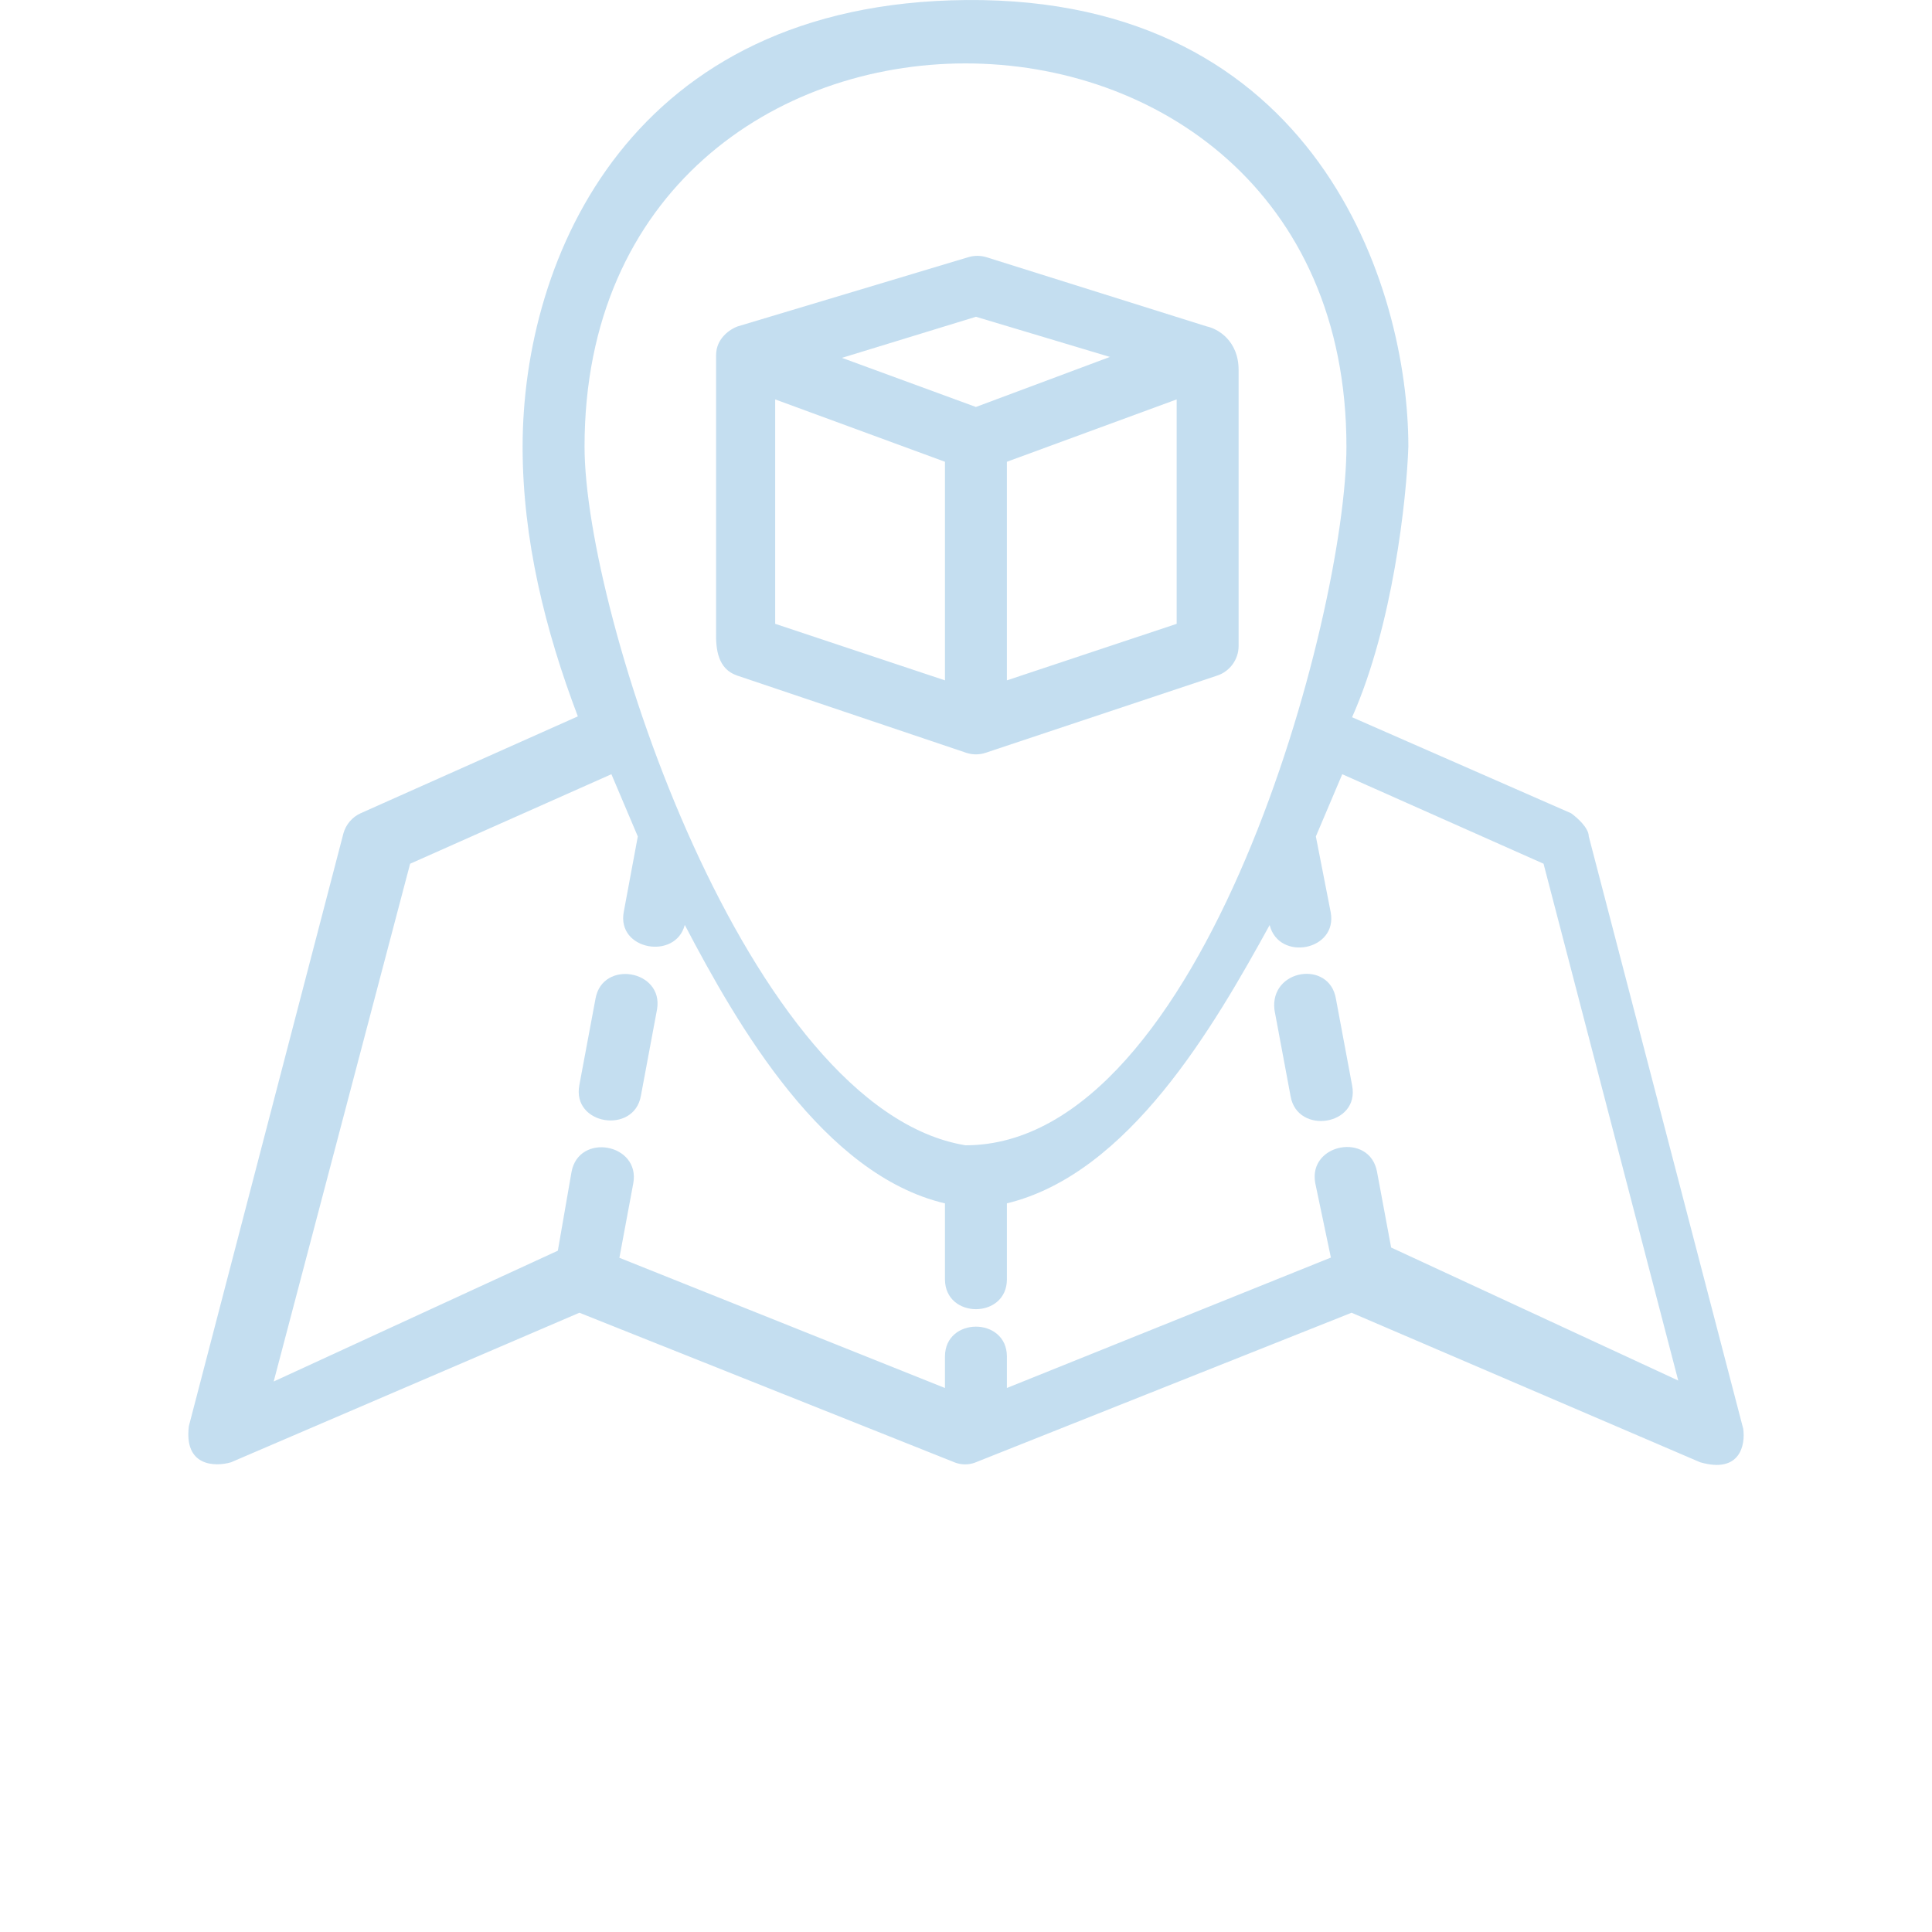 <svg xmlns="http://www.w3.org/2000/svg" width="80" height="80" viewBox="0 0 80 80" fill="none">
  <g opacity="0.3">
    <path fill-rule="evenodd" clip-rule="evenodd" d="M40.835 10.647C40.597 10.576 40.343 10.576 40.104 10.647L30.54 13.517C30.244 13.622 29.652 14.005 29.652 14.701V26.143C29.633 26.887 29.725 27.703 30.524 27.973L30.525 27.974L40.014 31.173C40.272 31.258 40.55 31.258 40.809 31.173L40.81 31.173L50.403 27.974L50.403 27.974C50.925 27.803 51.287 27.304 51.288 26.755V15.32C51.288 14.094 50.41 13.607 49.972 13.517L40.836 10.647L40.835 10.647ZM40.412 13.117L34.864 14.818L40.41 16.852L45.959 14.78L40.412 13.117ZM32.099 16.539V25.831L39.129 28.172V19.121L32.099 16.539ZM41.693 19.121V28.172L48.723 25.831V16.539L41.693 19.121Z" fill="#3A91CE"/>
    <path d="M24.661 41.34L23.989 44.933L23.989 44.934C23.677 46.583 26.244 46.979 26.536 45.386L27.207 41.793L27.208 41.788C27.477 40.17 24.96 39.729 24.661 41.34Z" fill="#3A91CE"/>
    <path d="M55.99 44.955L55.319 41.364C55.052 39.734 52.571 40.123 52.772 41.815L53.443 45.407L53.443 45.408C53.735 46.999 56.304 46.608 55.99 44.955Z" fill="#3A91CE"/>
    <path fill-rule="evenodd" clip-rule="evenodd" d="M55.966 54.358L70.399 60.549C72.059 61.029 72.28 59.824 72.183 59.161L65.787 34.63C65.787 34.279 65.298 33.847 65.054 33.674L55.987 29.699C57.679 25.893 58.246 20.643 58.317 18.493C58.317 11.869 54.51 -0.12 40.014 0.001C26.125 0.117 21.64 10.647 21.64 18.502C21.64 22.325 22.57 26.09 23.927 29.663L14.935 33.674C14.584 33.831 14.314 34.149 14.217 34.521L7.821 59.05C7.61 60.719 8.896 60.746 9.565 60.551L23.991 54.358L39.567 60.569C39.823 60.659 40.103 60.659 40.359 60.569L55.966 54.358ZM16.982 35.766L11.333 57.205L23.099 51.788L23.665 48.529C23.969 46.882 26.526 47.356 26.222 49.002L25.648 52.083L39.129 57.474V56.172C39.129 54.521 41.694 54.521 41.694 56.172V57.473L55.109 52.073L54.462 48.991C54.157 47.345 56.715 46.871 57.019 48.518L57.604 51.657L69.492 57.165L63.915 35.765L55.58 32.059L54.487 34.635L55.1 37.767C55.404 39.364 52.96 39.824 52.573 38.306C50.258 42.516 46.743 48.604 41.694 49.828V52.972C41.694 54.623 39.129 54.623 39.129 52.972V49.83C34.109 48.649 30.564 42.518 28.355 38.299C27.977 39.764 25.527 39.349 25.829 37.757L26.41 34.636L25.317 32.059L16.982 35.766ZM55.753 18.493C55.753 -2.663 24.205 -2.663 24.205 18.493C24.205 25.431 30.956 45.944 39.979 47.424C49.877 47.424 55.753 25.431 55.753 18.493Z" fill="#3A91CE"/>
  </g>
</svg>